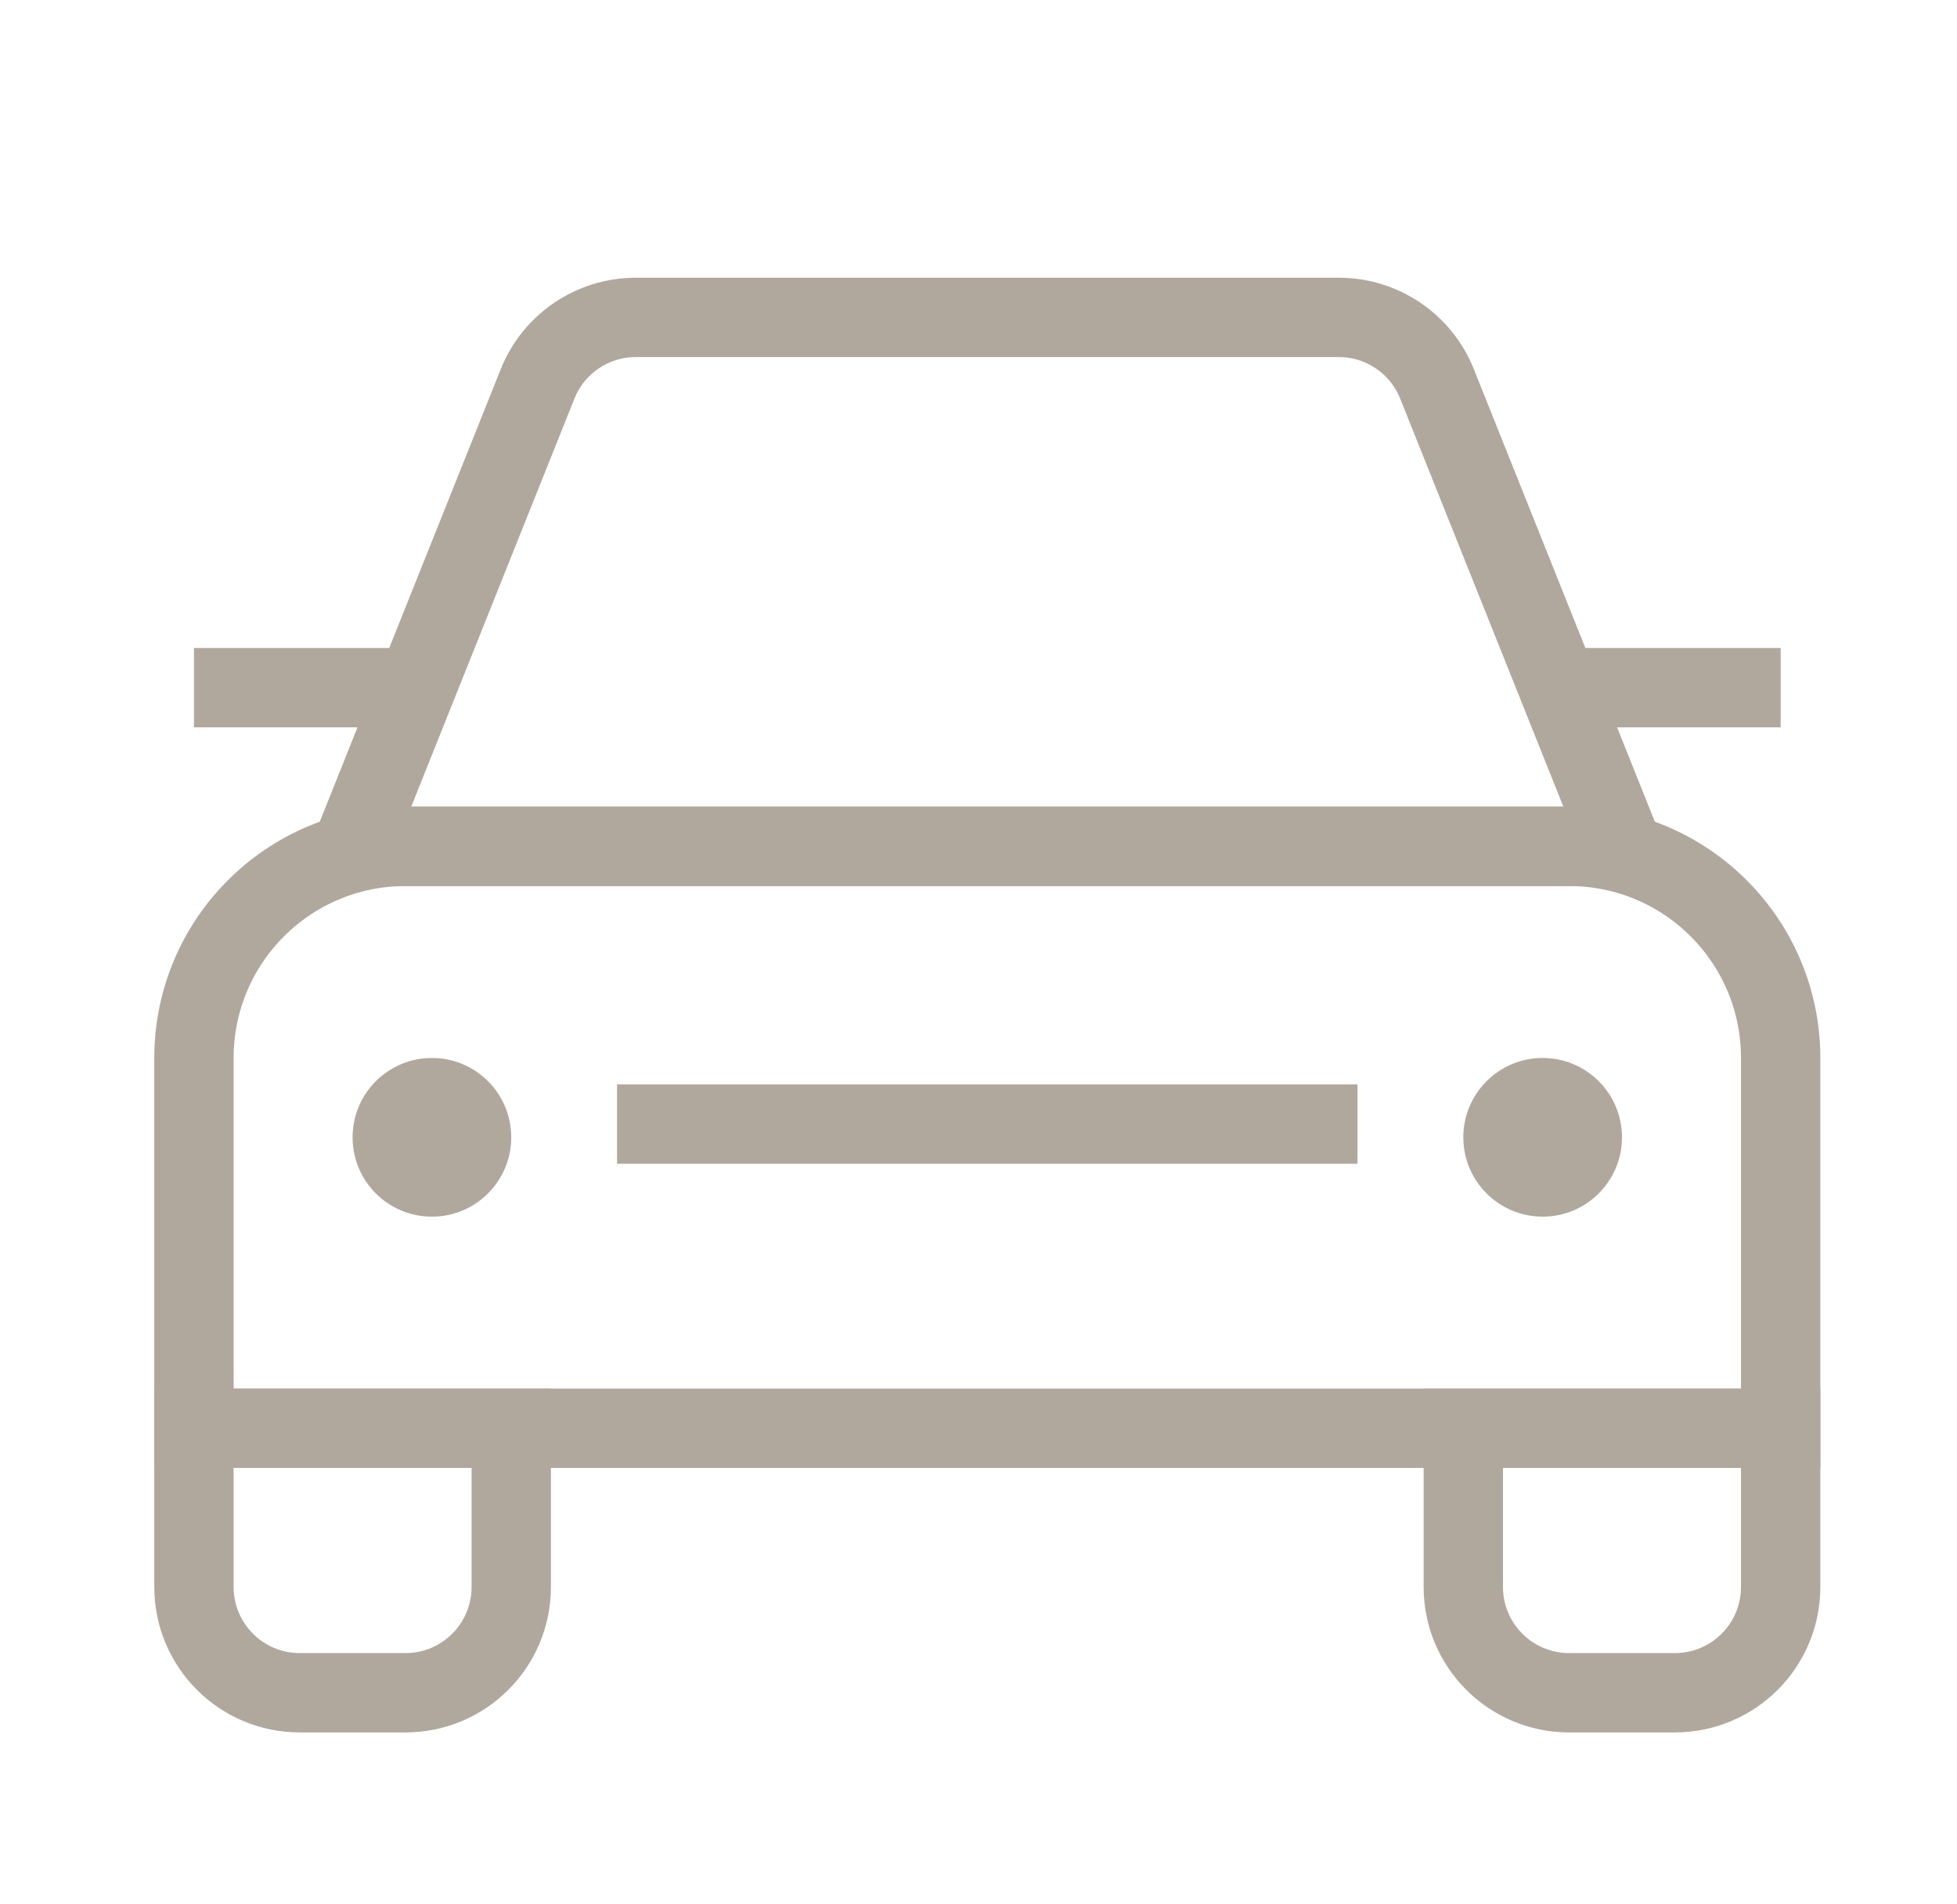 <svg xmlns="http://www.w3.org/2000/svg" fill="none" viewBox="0 0 37 36" height="36" width="37">
<path stroke-width="1.5" stroke="#B1A89D" d="M3.667 20C3.667 17.791 5.457 16 7.667 16H29.666C31.876 16 33.666 17.791 33.666 20V27H3.667V20Z"></path>
<path stroke-width="1.5" stroke="#B1A89D" d="M10.164 7.257C10.467 6.498 11.203 6 12.021 6H25.312C26.13 6 26.866 6.498 27.169 7.257L30.666 16H6.667L10.164 7.257Z"></path>
<path stroke-width="1.5" stroke="#B1A89D" d="M3.667 13H7.667"></path>
<path stroke-width="1.5" stroke="#B1A89D" d="M29.666 13H33.666"></path>
<path stroke-width="1.5" stroke="#B1A89D" d="M27.666 27H33.666V30C33.666 31.105 32.771 32 31.666 32H29.666C28.562 32 27.666 31.105 27.666 30V27Z"></path>
<path stroke-width="1.5" stroke="#B1A89D" d="M3.667 27H9.666V30C9.666 31.105 8.771 32 7.667 32H5.667C4.562 32 3.667 31.105 3.667 30V27Z"></path>
<line stroke-width="1.5" stroke="#B1A89D" y2="21.25" x2="25.666" y1="21.25" x1="11.666"></line>
<circle fill="#B1A89D" r="1.5" cy="21.5" cx="29.166"></circle>
<circle fill="#B1A89D" r="1.5" cy="21.5" cx="8.166"></circle>
</svg>
